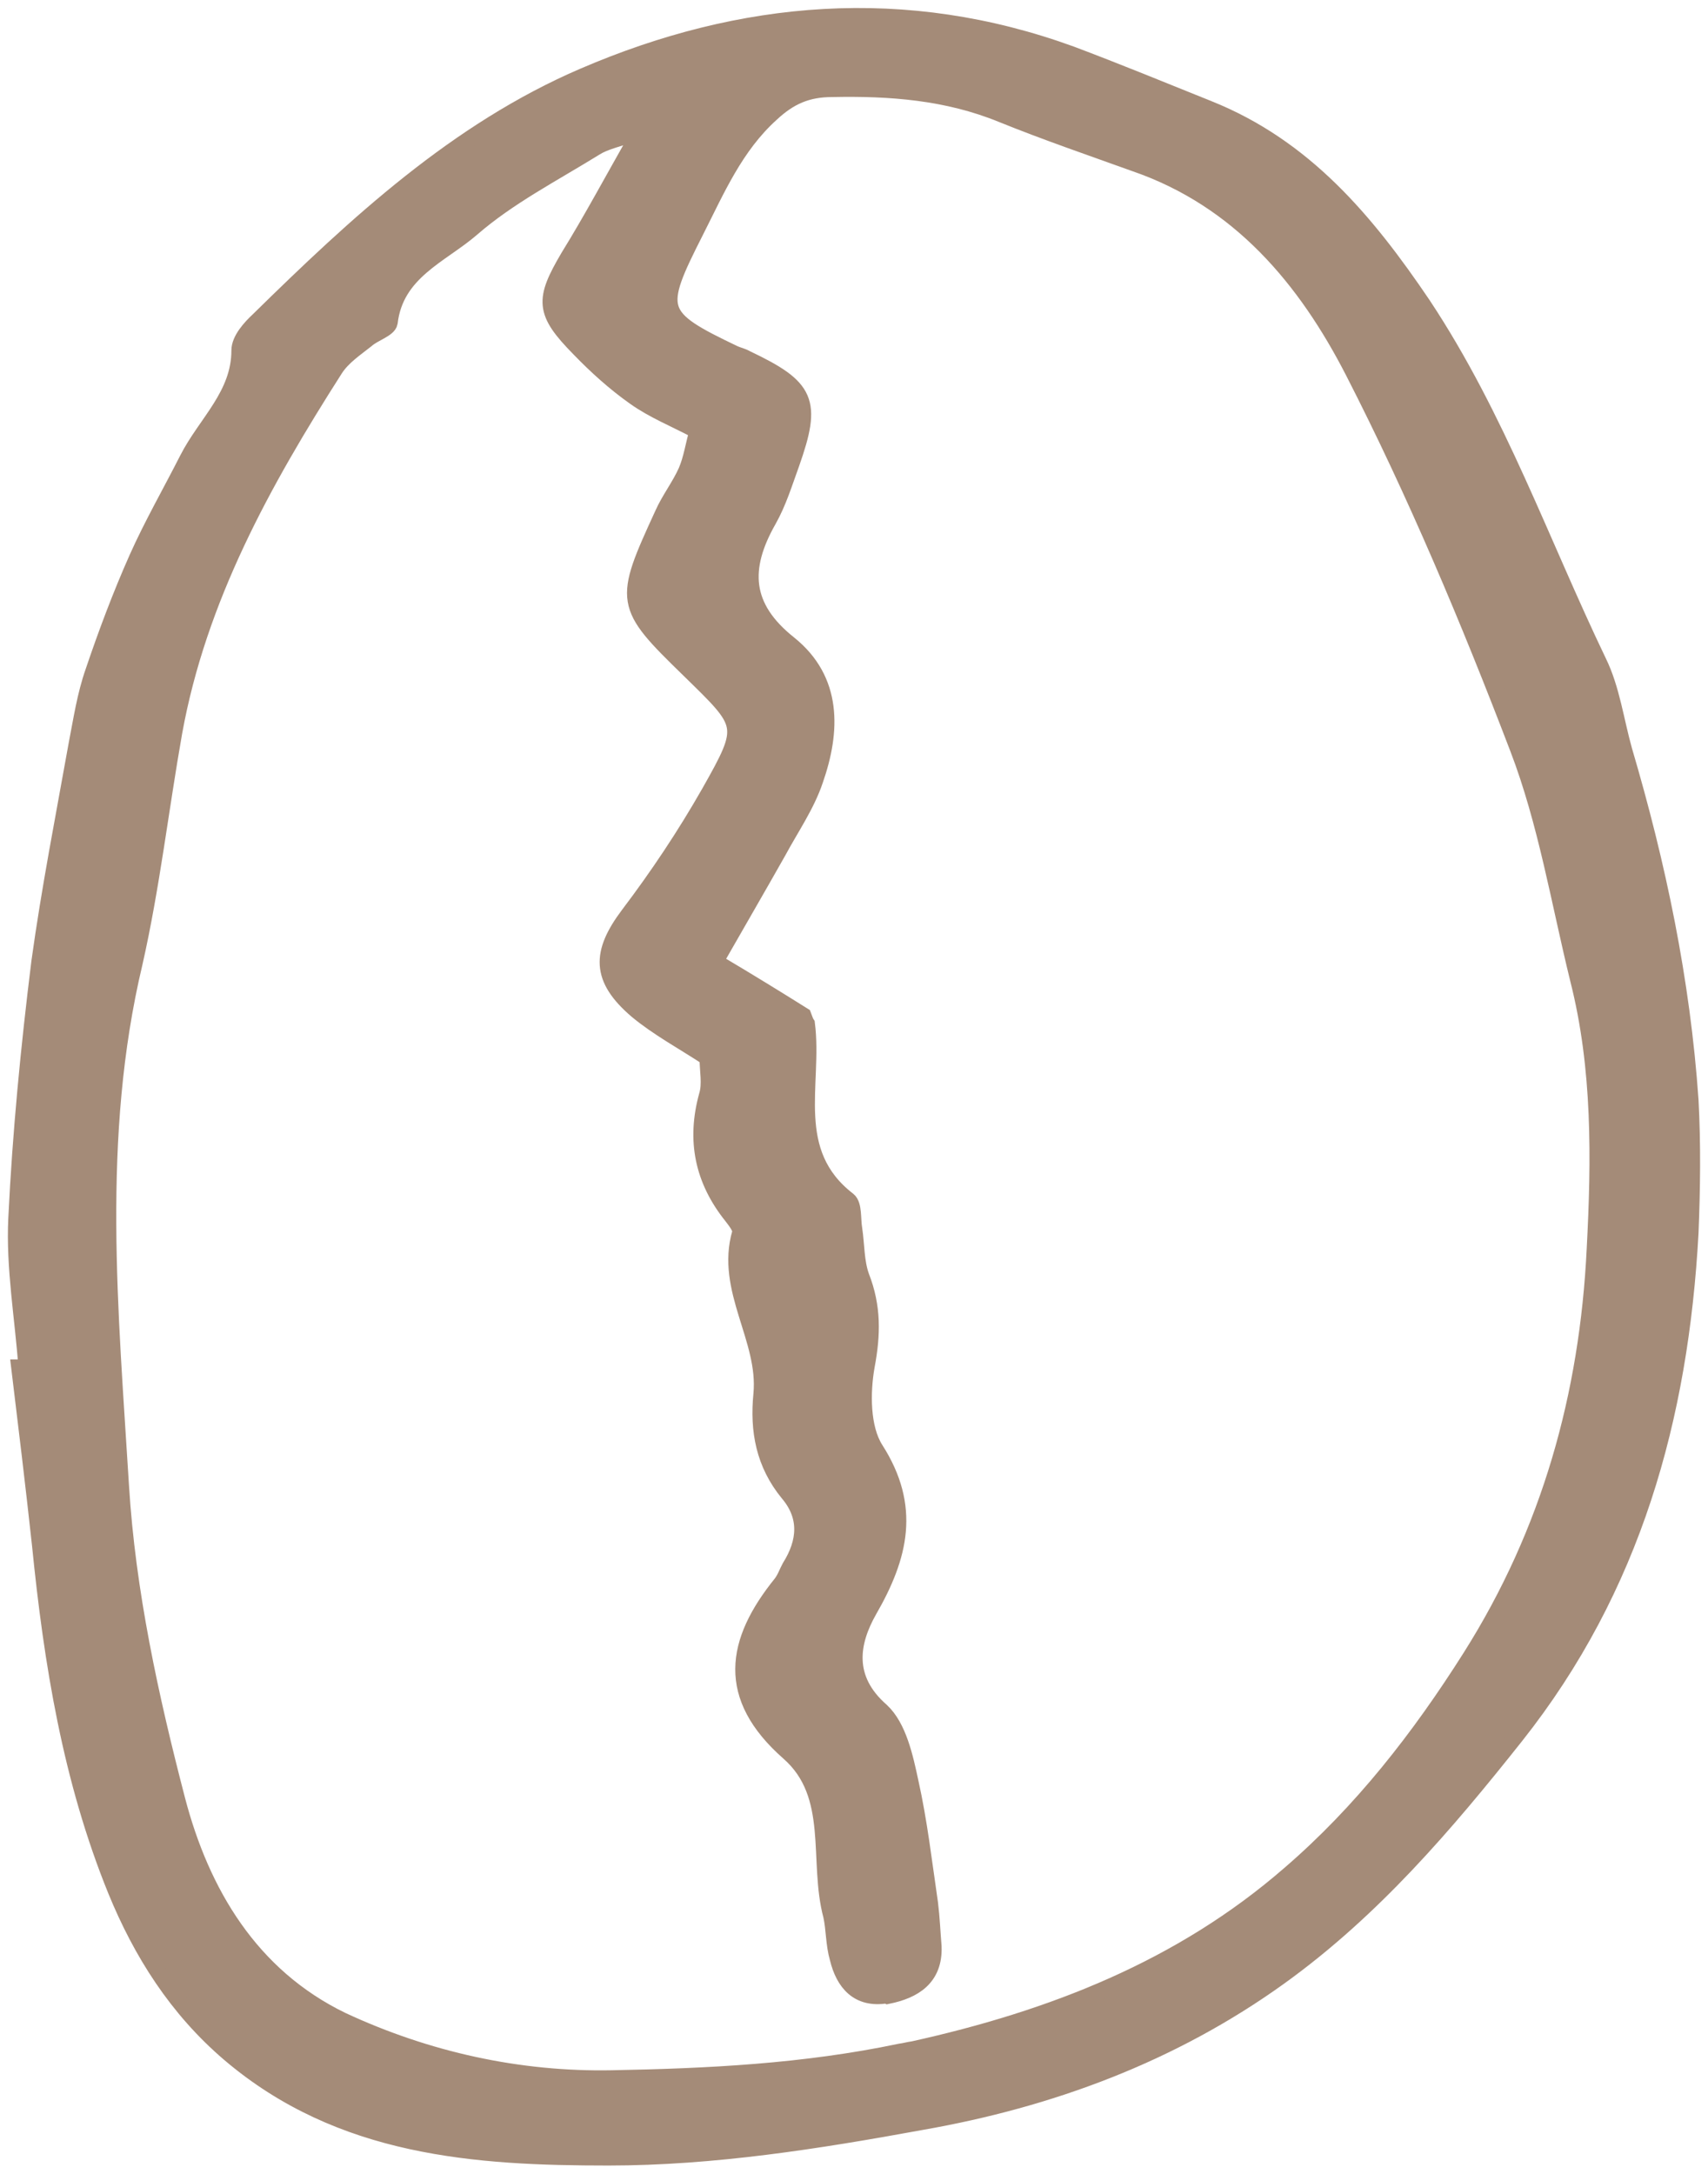 <?xml version="1.0" encoding="UTF-8"?>
<svg id="_レイヤー_2" data-name="レイヤー 2" xmlns="http://www.w3.org/2000/svg" viewBox="0 0 28.86 36.73">
  <g id="illust">
    <g>
      <path d="M28.56,18.6c.04.74.03,1.5,0,2.24-.17,3.12-.97,6-2.95,8.5-1.19,1.5-2.42,2.94-3.99,4.07-1.82,1.31-3.88,2.07-6.05,2.45-1.75.32-3.52.6-5.29.6-2.24,0-4.52-.15-6.4-1.75-.89-.76-1.49-1.71-1.92-2.76-.76-1.87-1.08-3.84-1.28-5.84-.11-1.01-.23-2-.35-2.99.04,0,.09-.01.13-.01-.06-.83-.21-1.67-.17-2.5.07-1.45.21-2.89.39-4.34.17-1.23.41-2.45.63-3.68.08-.41.14-.82.28-1.22.22-.65.46-1.29.74-1.92.25-.56.56-1.1.85-1.67.31-.61.88-1.08.88-1.84,0-.18.18-.38.32-.51,1.65-1.62,3.35-3.2,5.49-4.12C12.53.14,15.3-.1,18.1.92c.77.29,1.55.61,2.32.92,1.62.65,2.66,1.89,3.62,3.31,1.26,1.9,2,4.02,2.97,6.04.22.45.29.99.43,1.49.57,1.93.98,3.89,1.12,5.91ZM26.93,21.12c.08-1.52.1-3.06-.28-4.56-.32-1.3-.54-2.66-1.02-3.91-.83-2.17-1.73-4.31-2.78-6.36-.8-1.56-1.92-2.91-3.69-3.52-.75-.27-1.51-.53-2.25-.83-.93-.38-1.89-.45-2.87-.43-.42,0-.72.13-1.03.42-.61.55-.92,1.28-1.28,1.99-.68,1.34-.66,1.44.66,2.07.07.03.13.04.2.08,1.03.49,1.13.72.76,1.77-.12.33-.22.66-.39.96-.46.81-.43,1.47.35,2.09.76.61.73,1.47.44,2.3-.14.42-.41.81-.62,1.2-.35.62-.71,1.24-1.07,1.87.59.35,1.06.64,1.49.91.03.08.04.11.06.14.13,1.02-.35,2.17.7,2.98.1.08.07.32.1.49.04.27.03.55.12.8.2.51.19.98.09,1.51-.08.45-.08,1.05.15,1.41.62.97.42,1.8-.11,2.72-.3.53-.42,1.15.21,1.7.29.27.4.78.49,1.2.15.67.23,1.37.33,2.05.03.24.04.49.06.73.02.53-.33.74-.77.83-.48.08-.72-.21-.82-.62-.07-.24-.06-.49-.11-.72-.25-.93.1-2.04-.72-2.76-1.08-.95-.92-1.87-.13-2.85.07-.09.1-.19.15-.28.27-.43.3-.86-.03-1.25-.41-.5-.51-1.06-.45-1.67.09-.94-.64-1.77-.36-2.73.02-.08-.08-.2-.14-.28-.49-.61-.63-1.28-.42-2.04.06-.2.01-.41.01-.64-.41-.27-.84-.5-1.2-.8-.63-.54-.62-.97-.14-1.61.5-.66.96-1.35,1.37-2.07.65-1.15.61-1.14-.35-2.08-1.12-1.09-1.12-1.14-.44-2.62.11-.25.29-.48.4-.73.09-.21.12-.44.19-.68-.4-.21-.75-.35-1.06-.57-.34-.24-.65-.52-.94-.82-.61-.62-.61-.82-.18-1.55.39-.63.74-1.29,1.22-2.13-.41.14-.61.18-.77.28-.71.44-1.47.83-2.09,1.37-.52.45-1.29.73-1.39,1.59-.02.11-.27.18-.39.29-.19.15-.4.29-.53.49-1.22,1.91-2.31,3.88-2.72,6.14-.23,1.3-.38,2.62-.67,3.9-.7,2.94-.41,5.9-.23,8.84.11,1.79.5,3.57.95,5.3.41,1.57,1.24,2.98,2.79,3.73,1.44.67,2.99,1.01,4.56.98,1.62-.03,3.25-.11,4.87-.45.08-.01.14-.03.22-.04,2.35-.52,4.53-1.37,6.36-2.96,1.22-1.05,2.2-2.31,3.06-3.67,1.34-2.12,1.98-4.43,2.1-6.89Z" style="fill: #a48b78;"/>
      <g>
        <path d="M.45,23.09c-.06-.83-.21-1.67-.17-2.5.07-1.45.21-2.89.39-4.34.17-1.23.41-2.45.63-3.68.08-.41.14-.82.28-1.22.22-.65.46-1.29.74-1.92.25-.56.56-1.1.85-1.67.31-.61.88-1.08.88-1.84,0-.18.18-.38.32-.51,1.65-1.62,3.35-3.2,5.49-4.12C12.53.14,15.3-.1,18.1.92c.77.29,1.55.61,2.32.92,1.62.65,2.66,1.89,3.62,3.31,1.26,1.9,2,4.02,2.97,6.04.22.45.29.99.43,1.49.57,1.93.98,3.89,1.12,5.91.04.74.03,1.5,0,2.24-.17,3.12-.97,6-2.95,8.5-1.19,1.5-2.42,2.94-3.99,4.07-1.82,1.31-3.88,2.07-6.05,2.45-1.75.32-3.52.6-5.29.6-2.24,0-4.52-.15-6.4-1.75-.89-.76-1.49-1.71-1.92-2.76-.76-1.87-1.08-3.84-1.28-5.84-.11-1.01-.23-2-.35-2.99.04,0,.09-.01.13-.01Z" style="fill: none; stroke: #a48b78; stroke-miterlimit: 10; stroke-width: .28px;"/>
        <path d="M14.98,33.71c-.48.08-.72-.21-.82-.62-.07-.24-.06-.49-.11-.72-.25-.93.1-2.04-.72-2.76-1.08-.95-.92-1.87-.13-2.85.07-.09.1-.19.15-.28.27-.43.3-.86-.03-1.25-.41-.5-.51-1.06-.45-1.67.09-.94-.64-1.77-.36-2.73.02-.08-.08-.2-.14-.28-.49-.61-.63-1.28-.42-2.04.06-.2.01-.41.01-.64-.41-.27-.84-.5-1.2-.8-.63-.54-.62-.97-.14-1.61.5-.66.96-1.35,1.37-2.07.65-1.15.61-1.14-.35-2.08-1.12-1.09-1.12-1.14-.44-2.62.11-.25.29-.48.4-.73.09-.21.12-.44.19-.68-.4-.21-.75-.35-1.06-.57-.34-.24-.65-.52-.94-.82-.61-.62-.61-.82-.18-1.55.39-.63.74-1.29,1.22-2.13-.41.14-.61.18-.77.28-.71.44-1.47.83-2.09,1.37-.52.45-1.29.73-1.39,1.59-.02.11-.27.18-.39.29-.19.15-.4.29-.53.49-1.22,1.91-2.31,3.88-2.72,6.14-.23,1.3-.38,2.62-.67,3.9-.7,2.94-.41,5.9-.23,8.84.11,1.79.5,3.57.95,5.3.41,1.57,1.24,2.98,2.79,3.73,1.44.67,2.99,1.01,4.56.98,1.62-.03,3.25-.11,4.87-.45.08-.01.14-.03.22-.04,2.35-.52,4.53-1.37,6.36-2.96,1.22-1.05,2.2-2.31,3.06-3.67,1.34-2.12,1.98-4.43,2.1-6.89.08-1.52.1-3.06-.28-4.56-.32-1.3-.54-2.66-1.02-3.91-.83-2.17-1.73-4.31-2.78-6.36-.8-1.56-1.92-2.91-3.69-3.52-.75-.27-1.51-.53-2.25-.83-.93-.38-1.89-.45-2.87-.43-.42,0-.72.13-1.03.42-.61.55-.92,1.28-1.28,1.99-.68,1.34-.66,1.44.66,2.07.07.03.13.04.2.08,1.03.49,1.13.72.76,1.77-.12.33-.22.66-.39.96-.46.81-.43,1.47.35,2.09.76.61.73,1.47.44,2.3-.14.42-.41.81-.62,1.2-.35.62-.71,1.24-1.07,1.87.59.35,1.06.64,1.49.91.03.08.04.11.06.14.13,1.02-.35,2.17.7,2.98.1.08.07.32.1.49.04.27.03.55.12.8.2.51.19.98.09,1.51-.08.45-.08,1.05.15,1.41.62.97.42,1.8-.11,2.72-.3.53-.42,1.15.21,1.7.29.27.4.78.49,1.2.15.67.23,1.37.33,2.05.03.24.04.49.06.73.02.53-.33.74-.77.83Z" style="fill: none; stroke: #a48b78; stroke-miterlimit: 10; stroke-width: .28px;"/>
      </g>
    </g>
  </g>
</svg>